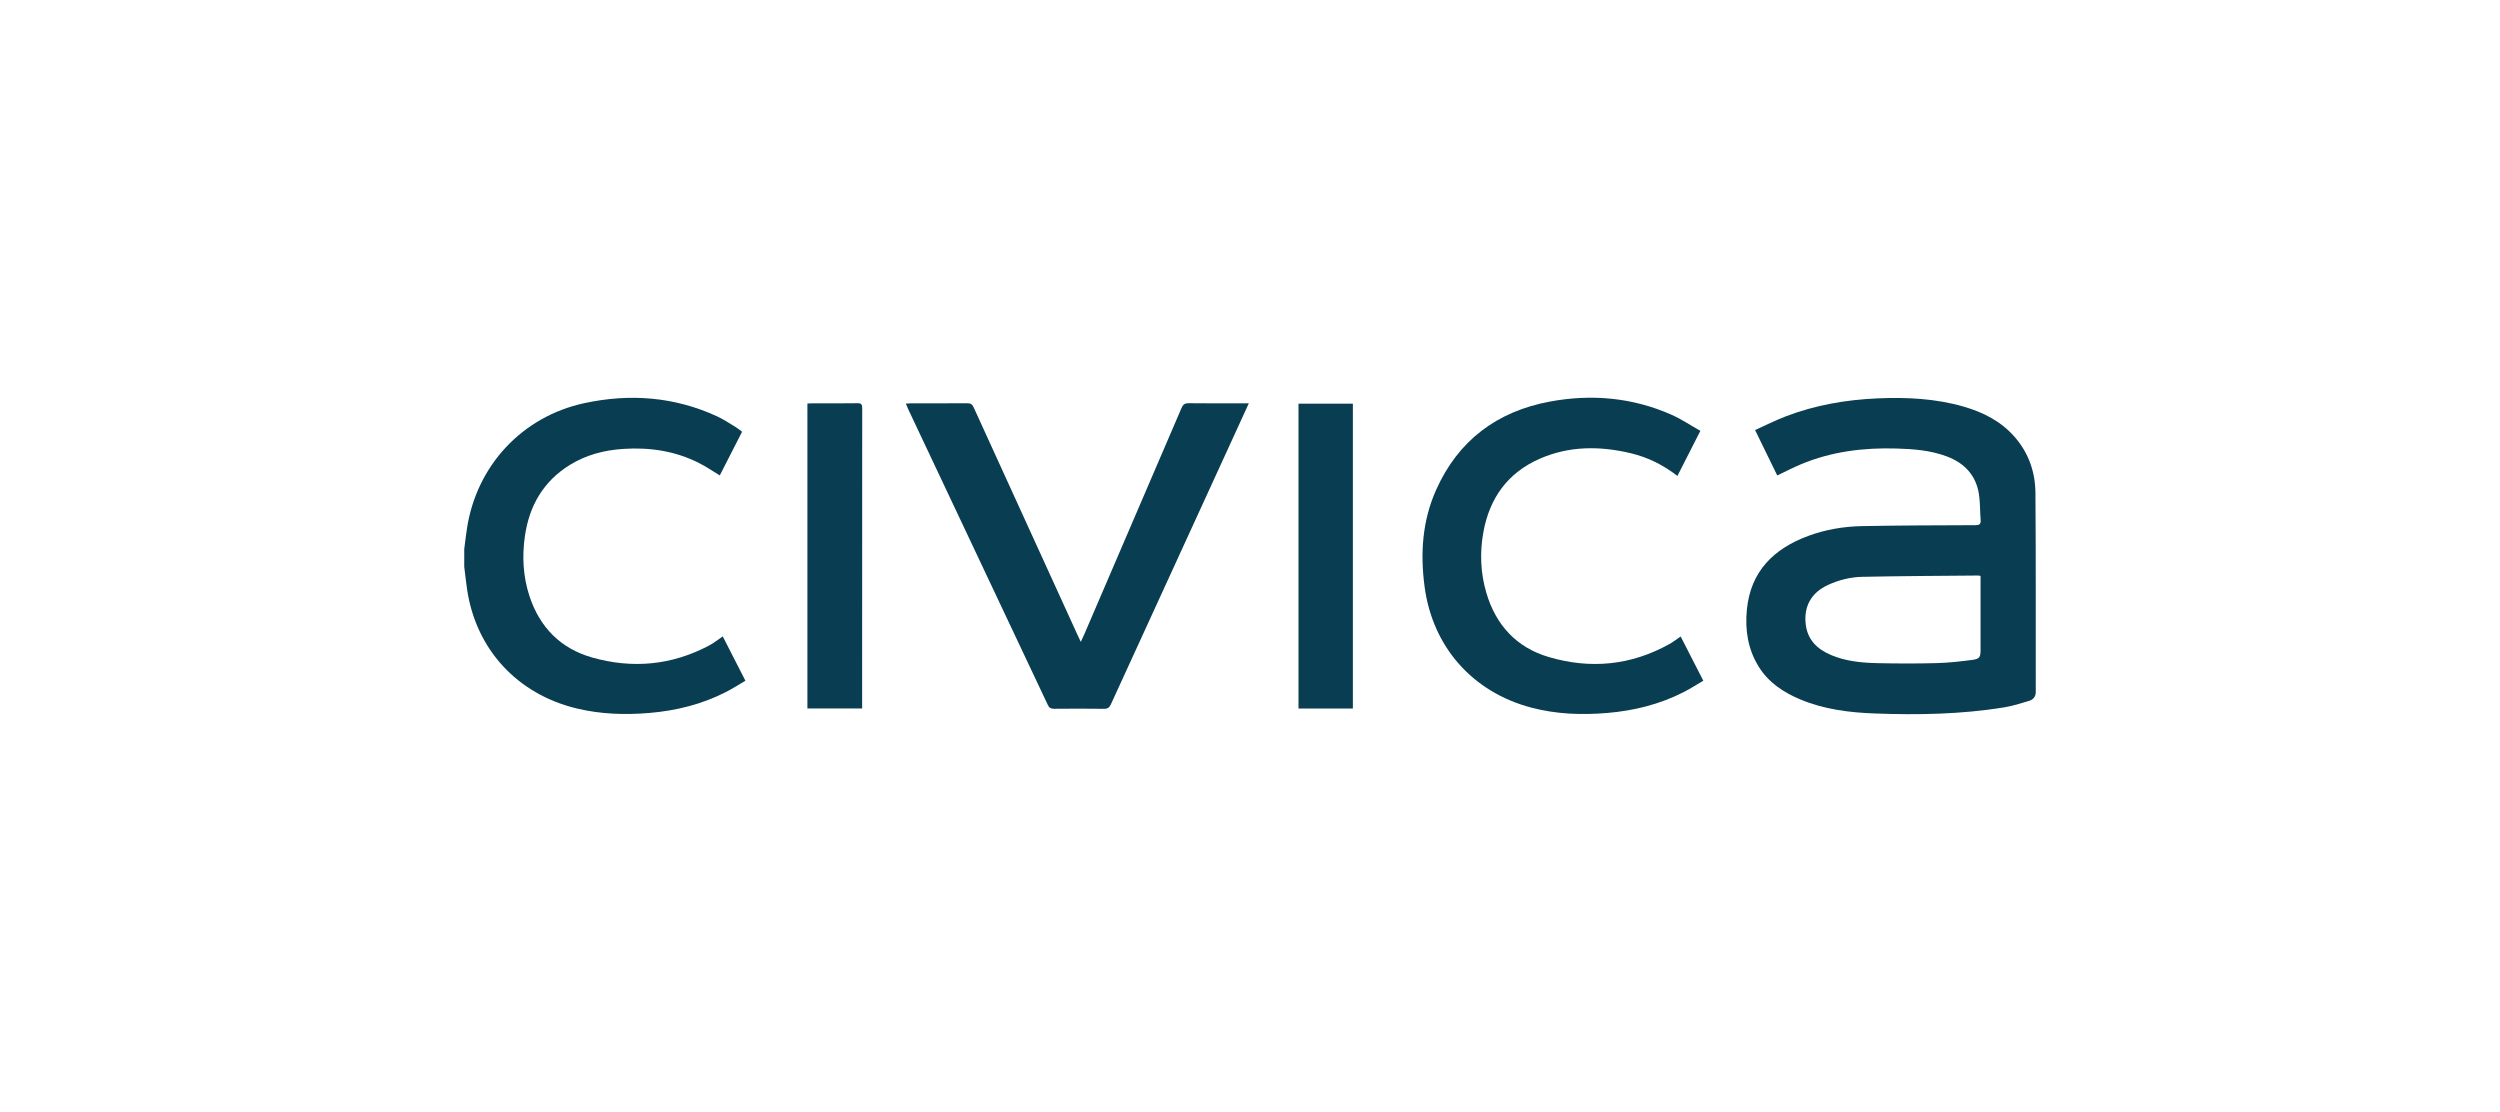 <?xml version="1.0" encoding="utf-8"?>
<!-- Generator: Adobe Illustrator 23.0.6, SVG Export Plug-In . SVG Version: 6.00 Build 0)  -->
<svg version="1.1" id="Layer_1" xmlns="http://www.w3.org/2000/svg" xmlns:xlink="http://www.w3.org/1999/xlink" x="0px" y="0px"
	 viewBox="0 0 1076.029 478.574" style="enable-background:new 0 0 1076.029 478.574;" xml:space="preserve">
<style type="text/css">
	.st0{display:none;}
	.st1{display:inline;fill:#E60000;}
	.st2{display:inline;}
	.st3{fill:#E60000;}
	.st4{fill:#878787;}
	.st5{fill:#EF7D00;}
	.st6{opacity:0.5;fill:url(#SVGID_1_);enable-background:new    ;}
	.st7{opacity:0.3;fill:url(#SVGID_2_);enable-background:new    ;}
	.st8{opacity:0.3;fill:url(#SVGID_3_);enable-background:new    ;}
	.st9{fill:url(#SVGID_4_);}
	.st10{fill:#093D52;}
	.st11{fill:#0164A3;}
	.st12{fill:#015F8C;}
</style>
<g id="XMLID_51_" class="st0">
	<path id="XMLID_49_" class="st1" d="M190.823,149.766c26.397-12.888,58.422-12.978,85.072-0.734
		c-20.605-1.713-41.202,5.115-58.357,16.249c-17.824,11.477-30.94,29.888-36.283,50.363c-3.777,14.593-3.132,30.5,2.904,44.4
		c8.312,19.838,28.542,34.595,50.306,34.652c12.415,0.131,24.937-3.989,34.505-11.975c11.428-9.413,18.696-23.738,19.447-38.535
		c0.538-12.007-2.406-24.586-10.123-34.04c-8.386-10.458-21.152-16.29-33.918-19.39c-1.273-19.227,13.663-37.499,32.36-41.251
		c21.388,10.115,38.934,28.085,48.413,49.767c9.258,20.825,10.931,44.873,4.739,66.799c-5.555,19.985-17.611,38.102-33.893,50.958
		c-17.285,13.843-39.326,21.6-61.481,21.568c-19.488,0.196-38.967-5.58-55.208-16.339c-19.863-12.994-34.815-33.322-41.121-56.22
		c-5.841-20.785-4.658-43.494,3.385-63.537C150.632,179.589,168.603,160.403,190.823,149.766z"/>
	<path id="XMLID_48_" class="st1" d="M683.968,187.917c3.189-5.441,9.242-8.687,15.401-9.413c7.129-0.897,14.487-0.057,21.184,2.602
		c-0.595,5.196-1.395,10.368-2.08,15.564c-5.074-1.941-11.404-3.459-16.306-0.375c-3.801,2.57-3.516,7.603-3.377,11.64
		c5.18-0.033,10.368-0.008,15.564-0.024c0,5.057,0,10.115-0.008,15.164c-5.172-0.008-10.335,0.016-15.499-0.024
		c-0.024,19.153-0.008,38.298-0.008,57.443c-6.199,0.008-12.399-0.016-18.59,0.016c-0.024-19.161,0.016-38.314-0.024-57.468
		c-3.222,0.049-6.444,0.033-9.666,0.033c-0.016-5.057-0.008-10.107,0-15.164c3.222,0.008,6.452,0,9.683,0.024
		C680.061,201.132,680.232,193.88,683.968,187.917z"/>
	<g id="XMLID_70_" class="st2">
		<path id="XMLID_71_" class="st3" d="M570.941,180.062c6.232,0.041,12.472,0.024,18.704,0.016c0,33.477,0,66.946,0,100.424
			c-5.718-0.008-11.428-0.041-17.138,0.024c-0.318-1.868-0.579-3.744-0.759-5.628c-8.573,9.634-24.464,9.201-34.04,1.321
			c-9.479-7.594-13.468-20.254-13.402-32.058c-0.245-12.538,4.927-25.94,15.817-32.882c8.989-6.012,20.727-6.306,30.818-3.124
			C570.933,198.791,570.925,189.426,570.941,180.062z M551.992,224.013c-5.359,3.141-8.288,9.201-9.185,15.156
			c-0.612,5.857-0.188,11.967,2.227,17.408c1.811,4.111,5.221,7.709,9.617,8.997c5.922,1.737,12.587-0.791,16.323-5.604
			c-0.098-12.032-0.008-24.064-0.049-36.096C564.938,221.598,557.767,220.677,551.992,224.013z"/>
	</g>
	<g id="XMLID_66_" class="st2">
		<path id="XMLID_67_" class="st3" d="M470.624,207.217c9.242-2.056,19.594-1.428,27.71,3.842
			c8.451,5.204,13.867,14.389,15.703,24.015c1.999,10.792,0.392,22.465-5.539,31.821c-4.511,7.26-11.999,12.709-20.418,14.414
			c-8.443,1.656-17.693,0.905-25.206-3.548c-7.162-4.054-12.358-11.053-15.009-18.77c-4.046-11.298-3.377-24.276,2.113-34.986
			C454.073,215.815,461.716,209.452,470.624,207.217z M475.42,222.488c-5.482,1.795-9.177,6.95-10.58,12.366
			c-1.778,6.828-1.64,14.3,1.003,20.891c1.737,4.454,5.319,8.467,10.074,9.683c5.172,1.558,11.184,0.033,14.797-4.03
			c4.845-5.237,6.028-12.791,5.669-19.675c-0.277-6.085-2.154-12.57-6.983-16.616C485.633,221.786,480.119,221.133,475.42,222.488z"
			/>
	</g>
	<g id="XMLID_62_" class="st2">
		<path id="XMLID_63_" class="st3" d="M606.172,214.91c10.042-7.341,23.215-10.343,35.435-7.961
			c6.232,1.175,12.089,4.886,15.27,10.458c3.671,6.036,4.111,13.329,3.932,20.214c-0.008,14.291,0.008,28.575-0.008,42.866
			c-5.71-0.024-11.42-0.024-17.13,0c-0.188-1.803-0.424-3.589-0.734-5.367c-9.446,9.552-26.731,9.267-35.982-0.416
			c-5.343-5.637-7.35-14.096-5.294-21.56c1.664-6.403,6.819-11.322,12.66-14.088c8.638-4.103,18.321-4.943,27.718-5.669
			c0.22-4.095-0.775-9.136-5.025-10.849c-8.435-3.614-17.832,0.416-24.7,5.539C610.308,223.662,608.195,219.306,606.172,214.91z
			 M623.882,250.116c-3.744,2.145-5.547,7.032-4.225,11.11c1.158,3.271,4.707,4.935,7.986,5.098
			c5.343,0.612,10.547-1.68,14.561-5.082c-0.041-4.943-0.008-9.878-0.024-14.822C636.02,247.082,629.486,247.155,623.882,250.116z"
			/>
	</g>
	<g id="XMLID_58_" class="st2">
		<path id="XMLID_59_" class="st3" d="M743.915,207.119c9.055-1.909,19.12-1.264,27.082,3.826
			c8.606,5.188,14.136,14.544,15.882,24.309c2.154,10.197,0.375,21.168-4.699,30.247c-4.266,7.7-11.779,13.574-20.36,15.621
			c-9.185,2.015-19.406,1.142-27.384-4.144c-8.019-5.074-13.149-13.81-15.164-22.938c-2.667-11.094-0.832-23.281,5.245-32.971
			C728.841,214.143,735.962,209.004,743.915,207.119z M748.712,222.341c-4.845,1.452-8.557,5.563-10.27,10.229
			c-2.545,6.999-2.627,14.871-0.228,21.918c1.183,3.312,3.01,6.542,5.906,8.655c5.473,4.201,13.998,3.777,18.884-1.175
			c4.886-4.788,6.346-11.983,6.387-18.59c-0.22-6.705-1.917-14.104-7.423-18.484C758.354,221.802,753.198,221.256,748.712,222.341z"
			/>
	</g>
	<path id="XMLID_36_" class="st1" d="M817.371,213.58c7.562-6.093,17.799-8.761,27.351-6.836
		c6.183,0.979,11.942,4.699,15.066,10.164c4.079,6.966,4.78,15.278,4.601,23.183c-0.008,13.459,0,26.927,0,40.395
		c-6.232,0.024-12.464-0.016-18.696,0.024c-0.016-13.476-0.024-26.951,0.008-40.427c-0.008-4.951-0.587-10.376-3.932-14.3
		c-2.251-2.733-5.857-4.119-9.356-3.915c-5.669-0.212-10.343,3.565-14.324,7.146c0.016,17.163,0,34.326,0.008,51.497
		c-6.216-0.024-12.423-0.024-18.639-0.008c0-24.194,0-48.397,0.008-72.591c5.677,0.016,11.355,0.024,17.032-0.008
		C816.816,209.787,817.094,211.679,817.371,213.58z"/>
	<g id="XMLID_53_" class="st2">
		<path id="XMLID_54_" class="st3" d="M885.288,216.264c11.502-12.66,33.828-13.843,46.121-1.737
			c8.671,9.063,10.425,22.367,10.042,34.399c-15.686-0.073-31.373-0.024-47.051-0.024c-0.016,6.346,3.222,13.003,9.381,15.409
			c9.813,3.801,21.347,1.419,29.798-4.552c1.468,5.123,3.41,10.09,4.805,15.238c-7.7,5.009-17.016,6.754-26.062,7.121
			c-9.601,0.237-19.814-2.529-26.568-9.691c-8.141-8.198-10.874-20.328-10.025-31.552
			C876.038,231.942,879.138,222.871,885.288,216.264z M900.118,224.502c-3.385,2.643-4.886,6.86-5.449,10.971
			c9.291,0.008,18.582,0.008,27.881,0c-0.538-5.237-2.928-10.89-8.019-13.149C909.849,219.796,904.033,221.215,900.118,224.502z"/>
	</g>
	<path id="XMLID_32_" class="st1" d="M367.256,207.919c6.673,0,13.337,0.008,20.001-0.008c5.824,14.887,11.746,29.741,17.579,44.636
		c0.432,1.085,0.954,2.137,1.493,3.173c6.061-15.931,12.13-31.87,18.256-47.785c6.346-0.041,12.693,0.008,19.039-0.024
		c-9.87,24.17-19.724,48.34-29.545,72.534c-5.416,0.114-10.841,0.008-16.266,0.057C387.559,256.34,377.534,232.072,367.256,207.919z
		"/>
</g>
<g class="st0">
	<g class="st2">
		<path class="st4" d="M184.589,189.731c7.841,0,14.685,1.096,20.532,3.289c5.847,2.193,10.698,4.984,14.552,8.372
			c3.854,3.389,6.778,7.143,8.771,11.263s3.057,8.107,3.189,11.96c0,1.063-0.332,1.993-0.997,2.791
			c-0.664,0.797-1.728,1.196-3.189,1.196h-3.987c-0.664,0-1.495-0.266-2.492-0.797c-0.997-0.532-1.628-1.595-1.894-3.189
			c-0.797-6.645-4.286-12.127-10.465-16.446c-6.18-4.319-14.186-6.479-24.021-6.479c-4.917,0-9.436,0.465-13.555,1.395
			c-4.12,0.93-7.641,2.392-10.565,4.385c-2.924,1.993-5.216,4.485-6.877,7.475s-2.492,6.545-2.492,10.665
			c0,3.987,0.764,7.376,2.292,10.166c1.528,2.791,3.954,5.316,7.276,7.575s7.509,4.385,12.559,6.379
			c5.05,1.993,11.163,4.12,18.339,6.379c7.442,2.392,13.921,4.751,19.436,7.077c5.515,2.326,10.1,4.95,13.755,7.874
			c3.655,2.924,6.379,6.312,8.173,10.166c1.794,3.854,2.691,8.505,2.691,13.954c0,12.093-4.452,21.462-13.356,28.107
			s-21.13,9.967-36.679,9.967c-8.107,0-15.283-1.03-21.529-3.09c-6.246-2.06-11.529-4.751-15.848-8.073s-7.641-7.143-9.967-11.462
			c-2.326-4.319-3.555-8.738-3.688-13.256c0-1.063,0.399-1.993,1.196-2.791s1.794-1.196,2.99-1.196h3.987
			c1.329,0,2.326,0.399,2.99,1.196c0.664,0.797,1.13,1.728,1.395,2.791c0.399,2.791,1.395,5.615,2.99,8.472
			c1.595,2.857,3.954,5.415,7.077,7.675s7.01,4.12,11.661,5.582c4.651,1.462,10.233,2.193,16.745,2.193
			c13.024,0,22.526-2.359,28.506-7.077s8.97-11.063,8.97-19.037c0-3.987-0.864-7.342-2.591-10.067
			c-1.728-2.724-4.386-5.183-7.974-7.376c-3.588-2.193-8.107-4.286-13.555-6.279c-5.449-1.993-11.894-4.186-19.336-6.578
			c-7.176-2.259-13.323-4.552-18.439-6.877c-5.116-2.326-9.369-4.984-12.758-7.974c-3.389-2.99-5.881-6.445-7.475-10.366
			s-2.392-8.605-2.392-14.054c0-5.05,1.03-9.768,3.09-14.153s5.017-8.173,8.871-11.362c3.854-3.189,8.638-5.714,14.353-7.575
			C170.569,190.661,177.147,189.731,184.589,189.731z"/>
		<path class="st4" d="M248.877,271.461c0.532-6.778,1.894-12.99,4.087-18.638c2.193-5.648,5.116-10.465,8.771-14.452
			c3.655-3.987,8.073-7.11,13.256-9.369c5.183-2.259,11.03-3.389,17.542-3.389c13.954,0,24.785,4.552,32.493,13.655
			c7.708,9.103,11.562,21.695,11.562,37.775v2.99c0,1.329-0.432,2.392-1.296,3.189c-0.864,0.797-1.96,1.196-3.289,1.196h-70.966
			v1.993c0.133,4.518,0.963,8.904,2.492,13.157c1.528,4.253,3.621,8.007,6.279,11.263c2.658,3.256,5.914,5.881,9.768,7.874
			s8.173,2.99,12.957,2.99c4.253,0,7.974-0.532,11.163-1.595c3.189-1.063,5.914-2.292,8.173-3.688
			c2.259-1.395,4.087-2.824,5.482-4.286c1.395-1.462,2.359-2.591,2.89-3.389c1.196-1.728,2.126-2.758,2.791-3.09
			c0.664-0.332,1.728-0.498,3.189-0.498h3.189c1.196,0,2.226,0.365,3.09,1.096c0.864,0.731,1.229,1.694,1.096,2.89
			c-0.133,1.861-1.163,4.186-3.09,6.977c-1.927,2.791-4.651,5.449-8.173,7.974s-7.808,4.685-12.858,6.479
			c-5.05,1.794-10.698,2.691-16.944,2.691c-6.379,0-12.16-1.096-17.343-3.289c-5.183-2.193-9.635-5.316-13.356-9.369
			s-6.678-8.904-8.871-14.552c-2.193-5.648-3.555-11.861-4.087-18.638c-0.133-1.993-0.199-4.651-0.199-7.974
			C248.677,276.112,248.744,273.454,248.877,271.461z M261.036,273.255h63.391v-0.797c0-4.917-0.731-9.535-2.193-13.854
			c-1.462-4.319-3.555-8.073-6.279-11.263c-2.724-3.189-6.08-5.681-10.067-7.475c-3.987-1.794-8.439-2.691-13.356-2.691
			c-5.05,0-9.502,0.897-13.356,2.691c-3.854,1.794-7.143,4.286-9.867,7.475c-2.724,3.189-4.784,6.944-6.18,11.263
			s-2.093,8.937-2.093,13.854C261.036,272.458,261.036,273.255,261.036,273.255z"/>
		<path class="st4" d="M392.956,227.606h7.376c2.924,0,4.385,1.462,4.385,4.385v2.791c0,2.924-1.462,4.385-4.385,4.385h-8.572
			c-7.974,0-14.286,2.326-18.937,6.977c-4.651,4.651-6.977,10.964-6.977,18.937v61.796c0,1.329-0.432,2.392-1.296,3.189
			c-0.864,0.797-1.96,1.196-3.289,1.196h-3.189c-2.924,0-4.386-1.462-4.386-4.386v-94.687c0-1.329,0.399-2.425,1.196-3.289
			c0.797-0.864,1.861-1.296,3.189-1.296h3.189c1.329,0,2.425,0.432,3.289,1.296c0.864,0.864,1.296,1.96,1.296,3.289v9.17
			C370.63,232.191,379.667,227.606,392.956,227.606z"/>
		<path class="st4" d="M456.69,329.868c-1.13-0.93-2.027-2.126-2.691-3.588l-36.679-92.494c-0.266-0.797-0.399-1.528-0.399-2.193
			c0-1.063,0.399-1.993,1.196-2.791s1.728-1.196,2.791-1.196h4.186c1.329,0,2.326,0.365,2.99,1.096
			c0.664,0.731,1.13,1.362,1.395,1.894l33.689,86.115l33.689-86.115c0.266-0.532,0.731-1.163,1.395-1.894
			c0.664-0.731,1.661-1.096,2.99-1.096h4.186c1.063,0,1.993,0.399,2.791,1.196c0.797,0.797,1.196,1.728,1.196,2.791
			c0,0.664-0.133,1.395-0.399,2.193l-36.679,92.494c-0.664,1.462-1.562,2.658-2.691,3.588s-2.758,1.395-4.884,1.395h-3.189
			C459.447,331.263,457.808,330.798,456.69,329.868z"/>
		<path class="st4" d="M515.872,271.461c0.532-6.778,1.894-12.99,4.087-18.638c2.193-5.648,5.116-10.465,8.771-14.452
			s8.073-7.11,13.256-9.369s11.03-3.389,17.542-3.389c13.954,0,24.785,4.552,32.493,13.655s11.562,21.695,11.562,37.775v2.99
			c0,1.329-0.432,2.392-1.296,3.189c-0.864,0.797-1.96,1.196-3.289,1.196h-70.966v1.993c0.133,4.518,0.963,8.904,2.492,13.157
			c1.528,4.253,3.621,8.007,6.279,11.263s5.914,5.881,9.768,7.874s8.173,2.99,12.957,2.99c4.253,0,7.974-0.532,11.163-1.595
			c3.189-1.063,5.914-2.292,8.173-3.688s4.087-2.824,5.482-4.286c1.395-1.462,2.359-2.591,2.89-3.389
			c1.196-1.728,2.126-2.758,2.791-3.09c0.664-0.332,1.728-0.498,3.189-0.498h3.189c1.196,0,2.226,0.365,3.09,1.096
			c0.864,0.731,1.229,1.694,1.096,2.89c-0.133,1.861-1.163,4.186-3.09,6.977c-1.927,2.791-4.651,5.449-8.173,7.974
			c-3.522,2.525-7.807,4.685-12.857,6.479c-5.05,1.794-10.698,2.691-16.944,2.691c-6.379,0-12.16-1.096-17.343-3.289
			s-9.635-5.316-13.356-9.369s-6.678-8.904-8.871-14.552c-2.193-5.648-3.555-11.861-4.087-18.638
			c-0.133-1.993-0.199-4.651-0.199-7.974C515.673,276.112,515.739,273.454,515.872,271.461z M528.032,273.255h63.391v-0.797
			c0-4.917-0.731-9.535-2.193-13.854s-3.555-8.073-6.279-11.263c-2.724-3.189-6.08-5.681-10.067-7.475
			c-3.987-1.794-8.439-2.691-13.356-2.691c-5.05,0-9.502,0.897-13.356,2.691c-3.854,1.794-7.143,4.286-9.867,7.475
			c-2.724,3.189-4.784,6.944-6.18,11.263s-2.093,8.937-2.093,13.854L528.032,273.255L528.032,273.255z"/>
		<path class="st4" d="M632.919,326.878c0,2.924-1.462,4.386-4.385,4.386h-3.389c-2.924,0-4.385-1.462-4.385-4.386V194.117
			c0-2.924,1.462-4.386,4.385-4.386h3.389c2.924,0,4.385,1.462,4.385,4.386V326.878z"/>
		<path class="st4" d="M651.125,271.461c0.532-6.778,1.894-12.99,4.086-18.638c2.193-5.648,5.116-10.465,8.771-14.452
			s8.073-7.11,13.256-9.369s11.03-3.389,17.542-3.389c13.954,0,24.785,4.552,32.493,13.655s11.562,21.695,11.562,37.775v2.99
			c0,1.329-0.432,2.392-1.296,3.189c-0.864,0.797-1.96,1.196-3.289,1.196h-70.966v1.993c0.133,4.518,0.963,8.904,2.492,13.157
			c1.528,4.253,3.621,8.007,6.279,11.263c2.658,3.256,5.914,5.881,9.768,7.874s8.173,2.99,12.957,2.99
			c4.253,0,7.974-0.532,11.163-1.595c3.189-1.063,5.914-2.292,8.173-3.688c2.259-1.395,4.086-2.824,5.482-4.286
			c1.395-1.462,2.359-2.591,2.89-3.389c1.196-1.728,2.126-2.758,2.791-3.09c0.664-0.332,1.728-0.498,3.19-0.498h3.189
			c1.196,0,2.226,0.365,3.09,1.096s1.229,1.694,1.096,2.89c-0.133,1.861-1.163,4.186-3.09,6.977
			c-1.927,2.791-4.651,5.449-8.173,7.974c-3.522,2.525-7.807,4.685-12.857,6.479c-5.05,1.794-10.698,2.691-16.944,2.691
			c-6.379,0-12.16-1.096-17.343-3.289c-5.183-2.193-9.635-5.316-13.356-9.369s-6.678-8.904-8.871-14.552
			c-2.193-5.648-3.555-11.861-4.086-18.638c-0.133-1.993-0.199-4.651-0.199-7.974C650.926,276.112,650.981,273.454,651.125,271.461z
			 M663.285,273.255h63.391v-0.797c0-4.917-0.731-9.535-2.193-13.854s-3.555-8.073-6.279-11.263
			c-2.724-3.189-6.08-5.681-10.067-7.475c-3.987-1.794-8.439-2.691-13.356-2.691c-5.05,0-9.502,0.897-13.356,2.691
			c-3.854,1.794-7.143,4.286-9.867,7.475c-2.724,3.189-4.784,6.944-6.18,11.263s-2.093,8.937-2.093,13.854V273.255z"/>
		<path class="st4" d="M763.886,272.458c-0.133,1.993-0.199,4.319-0.199,6.977c0,2.658,0.066,4.984,0.199,6.977
			c0.399,12.492,3.555,21.496,9.469,27.011c5.914,5.515,13.389,8.273,22.426,8.273c7.043,0,12.99-1.495,17.841-4.485
			c4.851-2.99,8.671-8.273,11.462-15.848c0.664-1.595,1.263-2.691,1.794-3.289s1.528-0.897,2.99-0.897h2.791
			c1.196,0,2.259,0.399,3.189,1.196s1.329,1.861,1.196,3.189c-0.133,3.588-1.03,7.243-2.691,10.964
			c-1.661,3.721-4.186,7.143-7.575,10.266c-3.389,3.123-7.641,5.648-12.758,7.575c-5.116,1.927-11.196,2.89-18.24,2.89
			c-14.087,0-24.851-4.053-32.293-12.16c-7.442-8.107-11.362-19.336-11.761-33.689c-0.133-1.993-0.199-4.651-0.199-7.974
			s0.066-5.98,0.199-7.974c0.399-14.353,4.319-25.582,11.761-33.689c7.442-8.107,18.207-12.16,32.293-12.16
			c7.043,0,13.123,0.963,18.24,2.89c5.116,1.927,9.369,4.452,12.758,7.575c3.389,3.123,5.914,6.545,7.575,10.266
			c1.661,3.721,2.558,7.376,2.691,10.964c0.133,1.329-0.266,2.392-1.196,3.189s-1.993,1.196-3.189,1.196h-2.791
			c-1.462,0-2.458-0.299-2.99-0.897c-0.532-0.598-1.13-1.694-1.794-3.289c-2.791-7.575-6.611-12.858-11.462-15.848
			c-4.851-2.99-10.798-4.485-17.841-4.485c-9.037,0-16.512,2.758-22.426,8.273C767.441,250.962,764.285,259.966,763.886,272.458z"/>
	</g>
	<g class="st2">
		<path class="st5" d="M932.462,175.002L932.462,175.002c0,0-8.096-9.004-21.374-9.004c-2.713,0-10.565,0-12.204,0l-38.595,0.022
			c-0.687,0-1.362-0.033-2.038-0.1c-10.842-0.797-19.391-9.845-19.391-20.887c0-0.21,0-0.432,0.011-0.642
			c-3.566,10.72-1.085,23.035,7.442,31.551l0,0c0,0,8.095,9.004,21.374,9.004c2.713,0,10.565,0,12.204,0l38.595-0.022
			c0.687,0,1.362,0.033,2.038,0.1c10.842,0.797,19.392,9.845,19.392,20.887c0,0.21,0,0.432-0.011,0.642
			C943.459,195.833,940.979,183.529,932.462,175.002z"/>
		<g>
			<g>
				
					<linearGradient id="SVGID_1_" gradientUnits="userSpaceOnUse" x1="3449.604" y1="3102.134" x2="3449.604" y2="3102.134" gradientTransform="matrix(4.489700e-11 -1 -1 -4.489700e-11 3982.025 3634.562)">
					<stop  offset="0" style="stop-color:#2B2523"/>
					<stop  offset="0.185" style="stop-color:#2D2725;stop-opacity:0.769"/>
					<stop  offset="0.305" style="stop-color:#342D2B;stop-opacity:0.619"/>
					<stop  offset="0.406" style="stop-color:#413937;stop-opacity:0.492"/>
					<stop  offset="0.497" style="stop-color:#544B49;stop-opacity:0.378"/>
					<stop  offset="0.582" style="stop-color:#6E6564;stop-opacity:0.273"/>
					<stop  offset="0.661" style="stop-color:#938C8A;stop-opacity:0.174"/>
					<stop  offset="0.735" style="stop-color:#C4BFBF;stop-opacity:0.082"/>
					<stop  offset="0.8" style="stop-color:#FFFFFF;stop-opacity:0"/>
				</linearGradient>
				<path class="st6" d="M879.892,184.958L879.892,184.958L879.892,184.958z"/>
				
					<linearGradient id="SVGID_2_" gradientUnits="userSpaceOnUse" x1="3459.333" y1="3102.123" x2="3459.333" y2="3126.697" gradientTransform="matrix(4.489700e-11 -1 -1 -4.489700e-11 3982.025 3634.562)">
					<stop  offset="0" style="stop-color:#2B2523"/>
					<stop  offset="0.091" style="stop-color:#4C4442;stop-opacity:0.887"/>
					<stop  offset="0.211" style="stop-color:#78706E;stop-opacity:0.737"/>
					<stop  offset="0.332" style="stop-color:#A49D9C;stop-opacity:0.585"/>
					<stop  offset="0.452" style="stop-color:#C9C5C4;stop-opacity:0.435"/>
					<stop  offset="0.571" style="stop-color:#E7E4E4;stop-opacity:0.287"/>
					<stop  offset="0.687" style="stop-color:#F9F8F9;stop-opacity:0.141"/>
					<stop  offset="0.8" style="stop-color:#FFFFFF;stop-opacity:0"/>
				</linearGradient>
				<path class="st7" d="M879.903,166.009l-19.613,0.011c-0.687,0-1.362-0.033-2.038-0.1c-0.997-0.078-1.971-0.221-2.924-0.421
					c0.576,4.053,2.326,7.963,5.238,11.196c6.822,7.575,17.509,8.262,19.314,8.262L879.903,166.009z"/>
			</g>
			<g>
				
					<linearGradient id="SVGID_3_" gradientUnits="userSpaceOnUse" x1="3904.969" y1="-1943.347" x2="3904.969" y2="-1918.773" gradientTransform="matrix(-1.346900e-10 1 1 1.346900e-10 2842.209 -3729.242)">
					<stop  offset="0" style="stop-color:#2B2523"/>
					<stop  offset="0.091" style="stop-color:#4C4442;stop-opacity:0.887"/>
					<stop  offset="0.211" style="stop-color:#78706E;stop-opacity:0.737"/>
					<stop  offset="0.332" style="stop-color:#A49D9C;stop-opacity:0.585"/>
					<stop  offset="0.452" style="stop-color:#C9C5C4;stop-opacity:0.435"/>
					<stop  offset="0.571" style="stop-color:#E7E4E4;stop-opacity:0.287"/>
					<stop  offset="0.687" style="stop-color:#F9F8F9;stop-opacity:0.141"/>
					<stop  offset="0.8" style="stop-color:#FFFFFF;stop-opacity:0"/>
				</linearGradient>
				<path class="st8" d="M898.862,184.947l19.613-0.011c0.687,0,1.362,0.033,2.038,0.1c0.997,0.078,1.971,0.221,2.924,0.421
					c-0.576-4.053-2.326-7.963-5.238-11.196c-6.822-7.575-17.398-8.206-19.314-8.262L898.862,184.947z"/>
			</g>
		</g>
		
			<linearGradient id="SVGID_4_" gradientUnits="userSpaceOnUse" x1="846.295" y1="347.627" x2="932.494" y2="261.429" gradientTransform="matrix(1 0 0 -1 0 480)">
			<stop  offset="0.1" style="stop-color:#E63312"/>
			<stop  offset="0.898" style="stop-color:#164194"/>
		</linearGradient>
		<path class="st9" d="M932.462,175.002L932.462,175.002c0,0-8.096-9.004-21.374-9.004c-2.713,0-10.554,0-12.204,0v-11.861
			c0-16.988-13.832-30.82-30.82-30.82c-3.422,0-6.722,0.565-9.801,1.595c11.839,0,21.651,9.624,21.651,21.451
			c0,0-0.022,38.462-0.022,38.584c-1.794,0-12.492-0.687-19.314-8.262c-7.531-8.361-7.265-21.241,0.775-29.292
			c0.089-0.089,1.683-1.584,2.514-3.821c1.152-3.09,1.251-7.531-2.47-11.218c-4.186-4.142-10.919-4.164-15.083,0
			c-12.016,12.016-12.016,31.573,0,43.589l0,0c0,0,8.095,9.004,21.374,9.004c2.713,0,12.204,0,12.204,0l-0.011,11.828
			c0,16.999,13.832,30.82,30.82,30.82c3.422,0,6.722-0.565,9.801-1.595c-11.839,0-21.617-9.613-21.617-21.451v-38.539
			c1.938,0.055,12.492,0.687,19.314,8.262c7.531,8.361,7.265,21.241-0.775,29.292c-0.089,0.089-1.683,1.584-2.514,3.821
			c-1.152,3.09-1.251,7.531,2.47,11.218c4.186,4.142,10.919,4.164,15.083,0C944.478,206.575,944.478,187.029,932.462,175.002z"/>
	</g>
</g>
<g id="P8TeR5.tif">
	<g>
		<path class="st10" d="M199.817,236.333c0.378-2.9,0.707-5.808,1.141-8.7c4.079-27.138,23.743-48.354,50.605-54.125
			c19.562-4.203,38.71-2.763,57.06,5.683c2.825,1.3,5.434,3.075,8.111,4.684c0.919,0.552,1.74,1.267,2.669,1.955
			c-3.244,6.349-6.432,12.588-9.599,18.787c-3.014-1.813-5.856-3.764-8.903-5.311c-10.289-5.222-21.284-6.844-32.712-6.086
			c-8.155,0.541-15.879,2.551-22.873,6.861c-11.498,7.086-17.567,17.698-19.42,30.837c-1.217,8.633-0.759,17.228,1.964,25.566
			c4.4,13.473,13.398,22.649,26.989,26.511c17.389,4.942,34.365,3.356,50.482-5.22c1.011-0.538,1.956-1.206,2.909-1.847
			c0.894-0.6,1.758-1.244,2.839-2.015c3.222,6.305,6.402,12.528,9.751,19.083c-2.876,1.678-5.592,3.442-8.463,4.905
			c-10.316,5.256-21.345,7.989-32.839,8.962c-10.493,0.888-20.904,0.554-31.206-1.908c-25.767-6.159-43.664-25.655-47.346-51.699
			c-0.435-3.078-0.775-6.17-1.16-9.255C199.817,241.446,199.817,238.89,199.817,236.333z"/>
		<path class="st10" d="M764.949,204.647c-3.127-6.406-6.227-12.756-9.539-19.541c4.402-1.987,8.597-4.122,12.966-5.806
			c12.798-4.934,26.141-7.253,39.814-7.836c12.498-0.533,24.892,0.053,36.993,3.551c8.421,2.434,16.041,6.294,21.922,13.011
			c6.028,6.886,8.899,15.139,8.969,24.096c0.222,28.561,0.097,57.124,0.139,85.687c0.003,2.084-1.14,3.319-2.857,3.845
			c-3.584,1.097-7.199,2.233-10.887,2.829c-18.421,2.978-36.996,3.297-55.588,2.603c-10.936-0.408-21.758-1.751-31.992-6.034
			c-7.336-3.07-13.752-7.321-18.013-14.258c-4.602-7.491-5.838-15.749-5.016-24.317c1.591-16.587,11.579-26.345,26.529-31.852
			c7.434-2.739,15.203-4.03,23.073-4.182c16.221-0.314,32.448-0.345,48.672-0.401c1.808-0.006,2.511-0.414,2.351-2.307
			c-0.311-3.68-0.162-7.42-0.729-11.053c-1.283-8.209-6.299-13.426-13.956-16.283c-6.925-2.583-14.181-3.135-21.46-3.353
			c-14.175-0.426-28.035,1.27-41.228,6.801C771.715,201.267,768.442,202.986,764.949,204.647z M852.456,247.901
			c-0.497-0.099-0.741-0.191-0.984-0.189c-16.664,0.159-33.331,0.206-49.991,0.564c-5.031,0.108-9.981,1.335-14.629,3.464
			c-7.178,3.289-10.539,9.165-9.649,16.934c0.78,6.808,5.039,10.791,10.986,13.295c6.406,2.697,13.227,3.317,20.061,3.461
			c8.418,0.178,16.847,0.209,25.263-0.019c5.212-0.141,10.43-0.714,15.602-1.416c2.92-0.396,3.338-1.266,3.339-4.158
			c0.002-9.901,0.001-19.802,0.001-29.703C852.456,249.441,852.456,248.747,852.456,247.901z"/>
		<path class="st10" d="M537.5,173.592c-2.965,6.484-5.716,12.512-8.478,18.535c-16.964,36.994-33.938,73.984-50.871,110.993
			c-0.635,1.388-1.349,1.983-2.961,1.96c-7.156-0.099-14.315-0.077-21.472-0.014c-1.393,0.012-2.126-0.382-2.749-1.706
			c-19.987-42.413-40.024-84.803-60.049-127.198c-0.343-0.726-0.627-1.48-1.031-2.443c0.855-0.052,1.466-0.122,2.077-0.123
			c8.116-0.007,16.232,0.034,24.348-0.041c1.429-0.013,2.145,0.431,2.734,1.724c14.809,32.508,29.657,64.999,44.5,97.492
			c0.467,1.021,0.949,2.035,1.633,3.501c0.644-1.389,1.107-2.327,1.52-3.287c13.966-32.463,27.938-64.922,41.852-97.407
			c0.656-1.531,1.427-2.051,3.096-2.03c7.795,0.098,15.593,0.043,23.389,0.043C535.715,173.592,536.394,173.592,537.5,173.592z"/>
		<path class="st10" d="M723.375,273.955c3.232,6.31,6.398,12.494,9.749,19.038c-2.896,1.687-5.659,3.481-8.581,4.965
			c-10.264,5.213-21.235,7.928-32.662,8.901c-11.076,0.944-22.058,0.557-32.876-2.315c-25.259-6.706-42.373-26.106-45.84-51.98
			c-1.918-14.317-1.002-28.33,4.939-41.664c9.525-21.375,26.284-33.836,48.998-38.057c17.879-3.323,35.507-1.775,52.303,5.66
			c4.279,1.894,8.218,4.556,12.453,6.944c-3.427,6.727-6.629,13.012-9.886,19.404c-6.039-4.68-12.624-7.981-19.907-9.733
			c-13.36-3.215-26.617-3.258-39.41,2.36c-13.714,6.023-21.477,16.861-24.165,31.4c-1.636,8.847-1.295,17.702,1.267,26.352
			c4.105,13.857,12.966,23.474,26.856,27.57c17.909,5.281,35.34,3.632,51.823-5.538C720.098,276.338,721.61,275.146,723.375,273.955
			z"/>
		<path class="st10" d="M582.292,304.951c-7.833,0-15.544,0-23.405,0c0-43.739,0-87.403,0-131.213c7.744,0,15.503,0,23.405,0
			C582.292,217.408,582.292,261.063,582.292,304.951z"/>
		<path class="st10" d="M371.073,304.925c-8.006,0-15.71,0-23.556,0c0-43.769,0-87.427,0-131.237
			c0.708-0.035,1.331-0.092,1.953-0.092c6.517-0.006,13.035,0.061,19.549-0.047c1.776-0.03,2.087,0.594,2.085,2.203
			c-0.041,37.503-0.032,75.006-0.032,112.51c0,4.792,0,9.583,0,14.375C371.073,303.329,371.073,304.021,371.073,304.925z"/>
	</g>
</g>
<g id="AgxfLQ.tif" class="st0">
	<g class="st2">
		<path class="st11" d="M819.801,279.598c-2.164,24.201-16.602,38.256-38.347,46.122c-15.1,5.462-30.764,6.166-46.609,5.007
			c-16.36-1.196-32.082-4.94-47.065-11.663c-2.289-1.027-4.493-2.243-6.774-3.288c-1.205-0.552-1.501-1.069-0.684-2.301
			c5.273-7.947,10.112-16.157,14.446-24.653c0.636-1.248,1.214-1.285,2.389-0.82c12.897,5.098,26.165,8.85,39.966,10.441
			c10.656,1.229,21.258,1.306,31.462-2.815c2.203-0.89,4.253-2.044,6.243-3.332c9.823-6.358,8.061-18.82,0.886-24.36
			c-4.8-3.705-10.17-6.309-15.814-8.324c-9.382-3.349-18.888-6.353-28.245-9.768c-8.967-3.272-17.61-7.255-25.295-13.069
			c-10.915-8.258-16.367-19.35-17.173-32.864c-0.72-12.081,1.914-23.225,9.573-32.847c6.825-8.574,15.77-14.17,25.933-17.935
			c8.014-2.969,16.328-4.618,24.828-5.38c0.471-0.042,1.071,0.192,1.348-0.459c5.772,0,11.544,0,17.316,0
			c0.219,0.559,0.722,0.398,1.132,0.427c13.146,0.928,26.083,3.16,38.923,6.075c1.784,0.405,2.176,1.096,2.103,2.792
			c-0.649,15.07-1.235,30.144-1.779,45.218c-0.052,1.434-0.452,1.875-1.923,1.836c-8.057-0.213-16.116-0.382-24.176-0.415
			c-1.9-0.008-2.296-0.634-2.254-2.406c0.161-6.801,0.15-13.606,0.242-20.409c0.016-1.155-0.086-1.87-1.542-2.099
			c-10.601-1.669-21.198-1.96-31.764,0.1c-5.625,1.097-10.985,2.984-15.439,6.799c-6.991,5.987-7.411,14.811-1.024,21.425
			c2.118,2.193,4.597,3.939,7.211,5.49c7.924,4.703,16.545,7.763,25.231,10.666c11.41,3.814,22.785,7.677,33.364,13.572
			c13.9,7.745,22.38,18.97,23.307,35.243C819.799,274.268,819.8,276.933,819.801,279.598z"/>
		<path class="st11" d="M581.258,177.475c-3.983,7.731-6.514,15.947-8.194,24.451c-1.148,5.811-1.941,11.666-2.193,17.585
			c-0.065,1.531-0.563,2.794-1.429,4.074c-13.218,19.541-11.415,45.218,4.354,62.744c14.321,15.917,38.196,19.048,56.131,7.358
			c0.238-0.155,0.444-0.359,0.826-0.672c-5.388-2.567-10.561-5.254-15.246-8.765c-19.27-14.44-30.38-33.533-32.513-57.604
			c-1.654-18.676,3.17-35.71,13.552-51.253c0.904-1.354,1.902-1.945,3.555-2.098c38.147-3.517,74.732,23.244,83.283,60.983
			c9.962,43.965-18.161,87.222-62.439,95.495c-25.703,4.802-48.448-1.904-68.026-19.231c-1.135-1.005-1.664-1.049-2.748,0.12
			c-10.915,11.772-24.496,18.283-40.383,20.016c-11.288,1.231-22.302,0.052-32.773-4.565c-15.285-6.74-23.357-18.869-25.845-35.074
			c-0.959-6.247-0.756-12.547-0.772-18.829c-0.053-21.013-0.061-42.027-0.005-63.04c0.005-1.853-0.304-2.504-2.359-2.464
			c-7.544,0.148-15.093,0.022-22.64,0.091c-1.441,0.013-1.867-0.369-1.852-1.836c0.085-8.138,0.11-16.278,0.039-24.416
			c-0.014-1.623,0.535-1.921,2.017-1.91c7.398,0.058,14.799-0.095,22.195,0.054c2.238,0.045,2.636-0.659,2.612-2.721
			c-0.101-8.508,0.019-17.018-0.022-25.526c-0.007-1.49,0.343-2.049,1.952-2.039c10.95,0.066,21.901,0.064,32.852,0.001
			c1.524-0.009,1.998,0.367,1.985,1.945c-0.067,8.656,0.036,17.314-0.048,25.97c-0.017,1.804,0.401,2.368,2.293,2.356
			c12.06-0.077,24.12,0.017,36.18-0.046c1.781-0.009,2.399,0.361,2.374,2.28c-0.102,7.916-0.085,15.835,0.041,23.75
			c0.029,1.825-0.559,2.152-2.226,2.143c-12.134-0.067-24.269-0.009-36.403-0.068c-1.61-0.008-2.27,0.224-2.262,2.103
			c0.094,22.493,0.085,44.986,0.107,67.48c0.003,3.562,0.268,7.088,1.376,10.509c3.735,11.523,14.077,17.488,26.331,15.232
			c7.784-1.433,14.451-4.986,20.271-10.296c1.185-1.081,1.382-1.932,0.643-3.383c-5.835-11.452-8.943-23.594-8.736-36.483
			c0.397-24.751,10.234-45.057,29.122-60.967c6.781-5.711,14.445-9.989,22.791-13.008c0.723-0.262,1.422-0.84,2.283-0.416
			L581.258,177.475z M651.843,252.124c0.014-3.186-0.252-6.357-0.907-9.468c-3.692-17.536-13.528-29.983-30.384-36.633
			c-1.781-0.703-2.368-0.228-2.771,1.533c-1.875,8.198-2.164,16.41-0.07,24.575c4.183,16.313,13.845,27.913,29.708,34.127
			c1.93,0.756,2.529,0.288,2.923-1.628C651.192,260.496,651.826,256.353,651.843,252.124z"/>
		<path class="st11" d="M338.484,148.54c11.913,0,23.826,0.054,35.738-0.056c1.85-0.017,2.509,0.636,3.078,2.242
			c17.941,50.648,35.943,101.275,53.851,151.935c0.767,2.169,1.688,2.994,4.015,2.825c3.164-0.23,6.36,0.023,9.54-0.06
			c1.404-0.037,1.956,0.302,1.929,1.827c-0.115,6.362-0.141,12.726-0.125,19.089c0.003,1.281-0.433,1.618-1.671,1.616
			c-21.754-0.032-43.508-0.031-65.261-0.002c-1.179,0.002-1.695-0.211-1.683-1.554c0.057-6.437,0.057-12.875-0.035-19.311
			c-0.021-1.489,0.575-1.679,1.827-1.659c3.55,0.056,7.103-0.027,10.654,0.003c1.232,0.011,1.513-0.286,1.061-1.533
			c-2.591-7.147-5.154-14.306-7.589-21.507c-0.5-1.478-1.388-1.422-2.521-1.42c-12.727,0.02-25.453,0.026-38.18,0.031
			c-9.101,0.004-18.202,0.026-27.303-0.027c-1.299-0.008-1.926,0.335-2.371,1.633c-2.416,7.052-4.894,14.084-7.478,21.076
			c-0.638,1.726,0.032,1.774,1.39,1.757c3.773-0.045,7.548,0.045,11.32-0.015c1.242-0.02,1.671,0.337,1.66,1.621
			c-0.056,6.511-0.059,13.023,0.002,19.534c0.012,1.264-0.504,1.424-1.572,1.423c-20.348-0.024-40.696-0.028-61.044,0.008
			c-1.197,0.002-1.477-0.375-1.469-1.511c0.049-6.437,0.08-12.875-0.016-19.311c-0.024-1.599,0.625-1.784,1.945-1.761
			c3.772,0.066,7.551-0.075,11.319,0.069c1.654,0.063,2.27-0.572,2.785-2.033c11.491-32.575,23.03-65.133,34.561-97.695
			c3.844-10.854,7.655-21.719,11.57-32.547c0.635-1.756,0.393-2.31-1.526-2.288c-4.882,0.054-9.767-0.095-14.648-0.028
			c-1.56,0.021-2.177-0.244-2.141-2.013c0.123-6.139,0.104-12.283,0.009-18.423c-0.025-1.584,0.444-1.952,1.979-1.944
			c12.134,0.063,24.269,0.035,36.404,0.035C338.484,148.557,338.484,148.549,338.484,148.54z M348.697,183.613
			c-0.447,1.051-0.724,1.618-0.934,2.208c-7.679,21.621-15.334,43.251-23.059,64.855c-0.663,1.855-0.626,2.533,1.638,2.522
			c14.865-0.073,29.73-0.029,44.595-0.027c2.449,0,2.453-0.011,1.595-2.429c-5.971-16.826-11.944-33.651-17.917-50.476
			C352.702,194.879,350.787,189.493,348.697,183.613z"/>
		<path class="st11" d="M581.309,177.506c-0.003-0.094-0.005-0.188-0.008-0.283c0.06,0.003,0.121,0.007,0.181,0.01
			c-0.075,0.081-0.15,0.161-0.224,0.242C581.258,177.475,581.309,177.506,581.309,177.506z"/>
	</g>
</g>
<g id="layer1" transform="translate(-337.533, -574.815)" class="st0">
	<g class="st2">
		<g id="g25" transform="matrix(1.245, 0, 0, -1.245, -495.513, 1587.89)">
			<path id="path31" class="st12" d="M1313.049,688.347h-102.386v-18.681h37.348V554.424h25.381v115.243h32.9L1313.049,688.347"/>
			<path id="path33" class="st12" d="M1078.081,688.347h-41.701V554.424h25.376v49.3h16.325c33.573,0,47.961,20.694,47.961,42.315
				C1126.042,667.655,1111.653,688.347,1078.081,688.347z M1075.294,621.534h-13.538v48.815h13.538
				c18.282,0,23.444-8.441,23.444-24.311C1098.738,630.175,1093.575,621.534,1075.294,621.534"/>
			<path id="path35" class="st12" d="M1155.853,554.424h25.379v133.924h-25.379V554.424z"/>
			<path id="path37" class="st12" d="M831.615,673.057c11.846,0,22.622-4.812,30.575-10.024l6.209,17.188
				c-8.821,6.574-22.604,10.449-37.005,10.449c-23.218,0-43.64-11.611-54.822-30.765c-6.661-11.237-9.89-24.583-9.89-40.649
				c0-19.348,5.813-35.609,16.985-47.8c11.615-12.575,27.304-19.353,47.081-19.353c9.497,0,19.706,1.583,29.56,4.125l6.984,19.297
				c-15.638-5.146-28.564-6.008-34.173-6.008c-14.411,0-26.663,6.192-33.112,18.961c-3.87,7.555-5.803,16.846-5.803,33.287
				c0,15.874,2.583,27.106,7.74,35.234C808.393,667.25,818.924,673.057,831.615,673.057"/>
			<path id="path39" class="st12" d="M961.432,688.347H935.52l-48.424-133.924H910l10.849,30.649h50.449l10.933-30.649h27.623
				L961.432,688.347z M927.451,603.72l18.623,52.616l18.568-52.616H927.451"/>
			<path id="path41" class="st12" d="M1386.937,688.347h-25.907l-48.423-133.924h22.903l10.849,30.649h50.444l10.938-30.649h27.623
				L1386.937,688.347z M1352.956,603.72l18.623,52.616l18.569-52.616H1352.956"/>
		</g>
	</g>
</g>
</svg>
